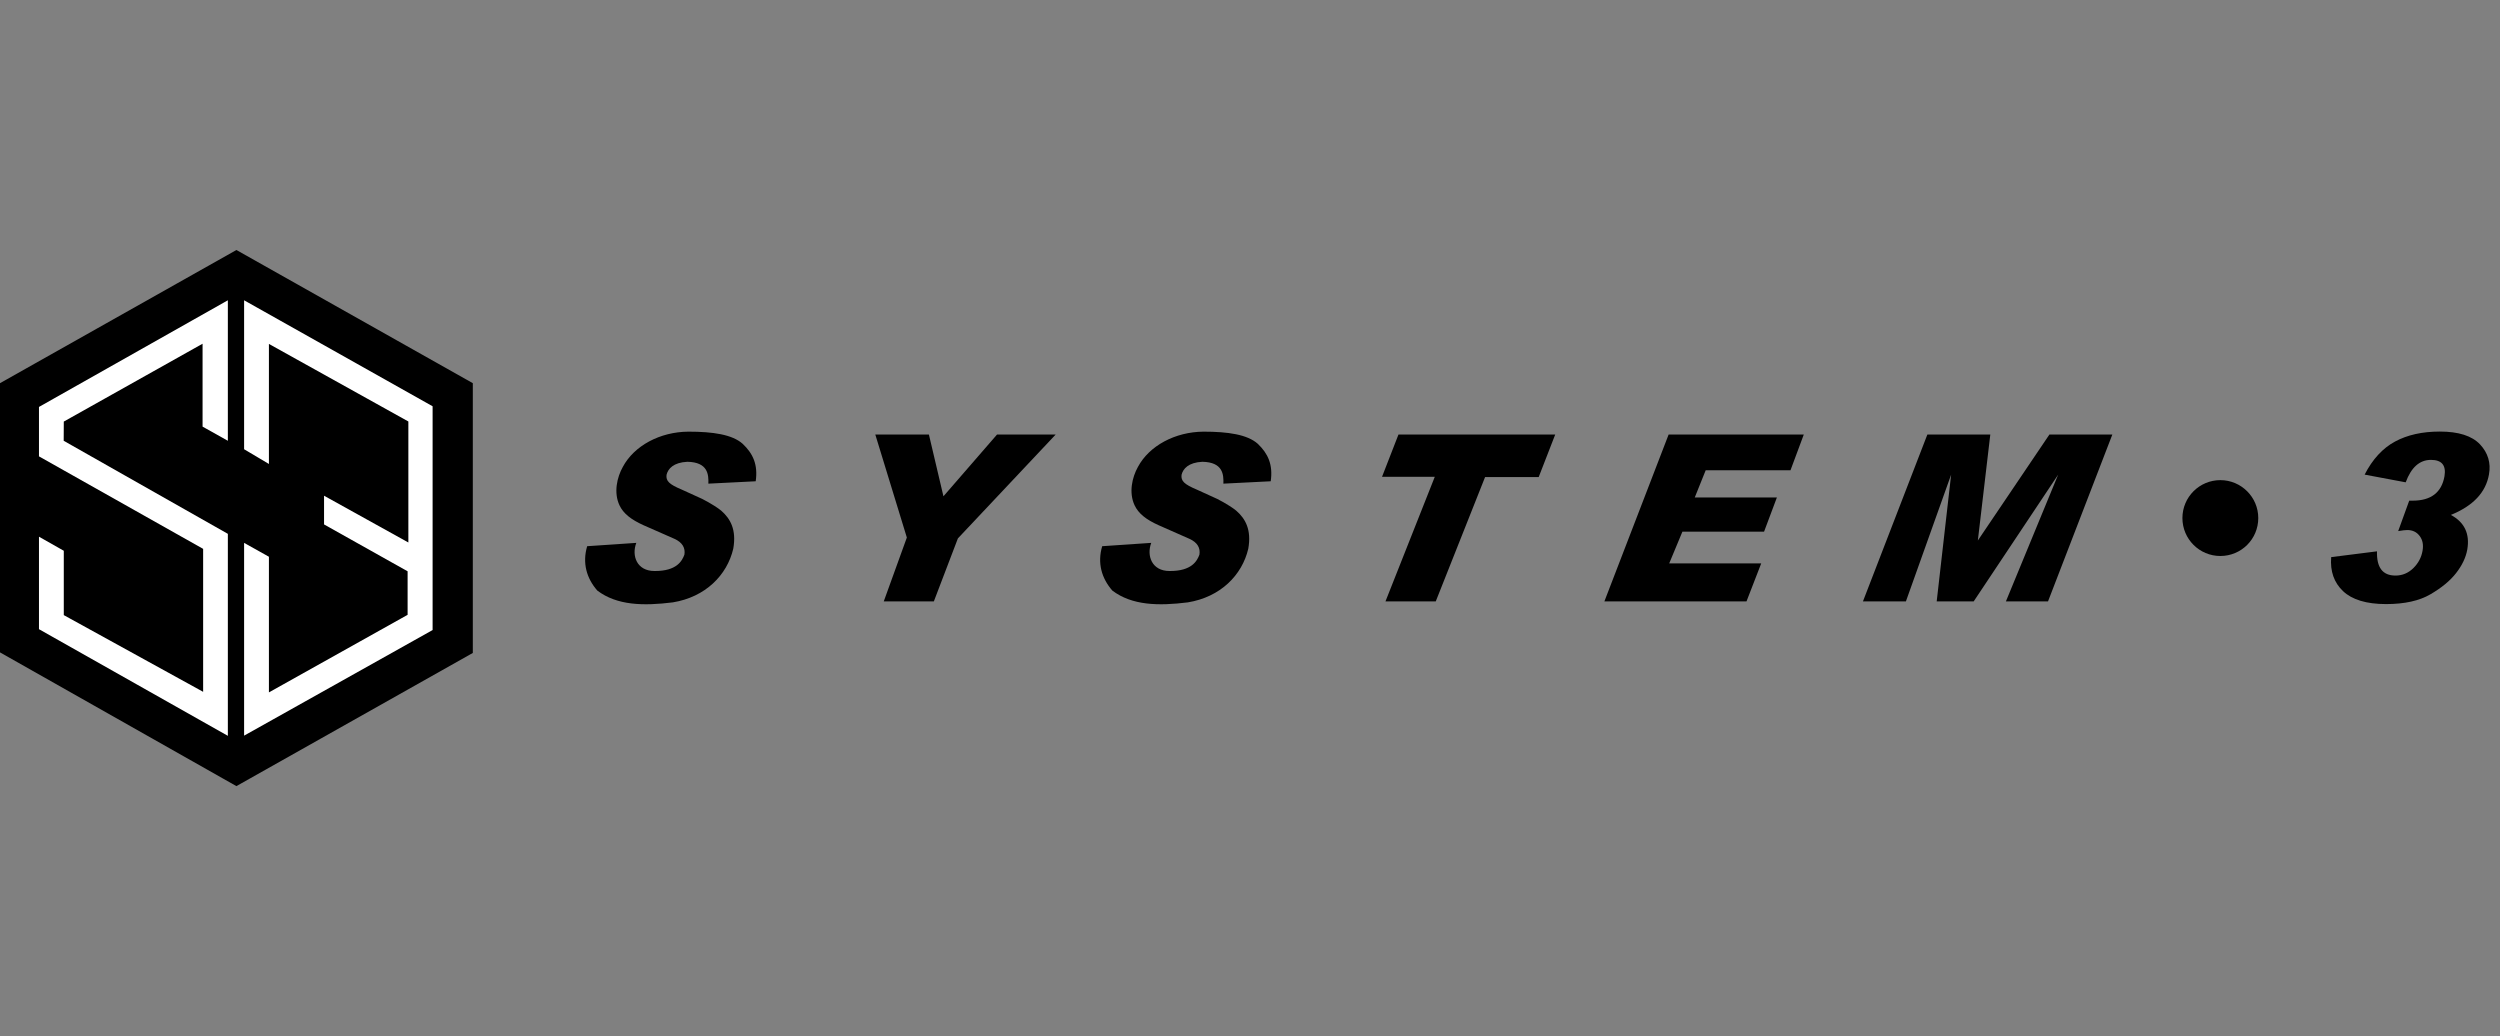 <?xml version="1.0" encoding="utf-8"?>
<!-- Generator: Adobe Illustrator 23.0.1, SVG Export Plug-In . SVG Version: 6.00 Build 0)  -->
<svg version="1.1" id="Layer_1" xmlns="http://www.w3.org/2000/svg" xmlns:xlink="http://www.w3.org/1999/xlink" x="0px" y="0px"
	 viewBox="0 0 263 109" style="enable-background:new 0 0 263 109;" xml:space="preserve">
<rect x="0" y="0" width="263" height="109" fill="#808080" stroke="none"/>
<style type="text/css">
	.st0{fill:#FFFFFF;}
	.st1{fill:#231F20;}
	.st2{fill:#C00F76;}
	.st3{fill:#C01076;}
	.st4{fill:#00A79D;}
	.st5{fill:#DA2128;}
	.st6{fill:#1D1D1B;}
	.st7{fill:#D2072A;}
	.st8{fill:#FFFFFF;stroke:#FFFFFF;stroke-width:0.169;}
	.st9{fill:#101415;}
	.st10{clip-path:url(#SVGID_2_);}
	.st11{clip-path:url(#SVGID_4_);fill:#FFFFFF;}
	.st12{clip-path:url(#SVGID_4_);}
	.st13{clip-path:url(#SVGID_6_);fill:#231F20;}
</style>
<g>
	<g>
		<defs>
			<rect id="SVGID_1_" y="26.3" width="261.9" height="56.39"/>
		</defs>
		<clipPath id="SVGID_2_">
			<use xlink:href="#SVGID_1_"  style="overflow:visible;"/>
		</clipPath>
		<polygon class="st10" points="49.74,40.31 49.74,68.69 24.87,82.7 0,68.63 0,40.31 24.87,26.3 49.74,40.31 		"/>
	</g>
	<polygon class="st0" points="4.1,56.46 6.71,57.94 6.71,64.71 21.37,72.78 21.37,57.74 4.1,48.01 4.1,42.81 23.97,31.59 
		23.97,46.37 21.31,44.88 21.31,36.16 6.71,44.35 6.7,46.37 23.97,56.16 23.97,77.41 4.1,66.19 4.1,56.46 	"/>
	<g>
		<defs>
			<rect id="SVGID_3_" y="26.3" width="261.9" height="56.39"/>
		</defs>
		<clipPath id="SVGID_4_">
			<use xlink:href="#SVGID_3_"  style="overflow:visible;"/>
		</clipPath>
		<polygon class="st11" points="25.68,47.26 28.29,48.81 28.29,36.18 42.96,44.34 42.96,57.07 34.09,52.15 34.09,55.17 42.88,60.1 
			42.88,64.68 28.29,72.84 28.29,58.57 25.68,57.11 25.68,77.39 45.51,66.28 45.51,42.74 25.68,31.59 25.68,47.26 		"/>
		<path class="st12" d="M261.84,49.91c-0.33,1.89-1.67,3.31-4.01,4.26c1.44,0.77,2.01,1.99,1.73,3.63
			c-0.15,0.86-0.55,1.68-1.18,2.49c-0.63,0.81-1.53,1.55-2.7,2.23c-1.16,0.68-2.72,1.03-4.66,1.03c-2.07,0-3.58-0.46-4.53-1.36
			c-0.95-0.9-1.37-2.09-1.25-3.58l4.82-0.61c-0.05,1.7,0.59,2.55,1.94,2.55c0.72,0,1.35-0.26,1.88-0.78
			c0.53-0.52,0.85-1.13,0.97-1.82c0.11-0.62,0.02-1.14-0.3-1.56c-0.31-0.42-0.75-0.63-1.31-0.63c-0.2,0-0.52,0.04-0.95,0.11
			l1.16-3.2h0.36c1.93,0,3.05-0.86,3.35-2.57c0.19-1.14-0.28-1.72-1.42-1.72c-1.2,0-2.08,0.79-2.66,2.36l-4.32-0.81
			c0.83-1.62,1.9-2.78,3.2-3.48c1.3-0.7,2.87-1.05,4.71-1.05c1.97,0,3.38,0.45,4.23,1.35C261.73,47.64,262.06,48.7,261.84,49.91
			L261.84,49.91L261.84,49.91z"/>
	</g>
	<polygon points="92.97,63.27 98.24,63.27 100.77,56.64 111.06,45.71 104.89,45.71 99.25,52.21 97.72,45.71 92.08,45.71 95.4,56.55 
		92.97,63.27 	"/>
	<polygon points="168.78,63.27 183.73,63.27 185.28,59.27 175.6,59.27 176.99,55.93 185.58,55.93 186.93,52.33 178.29,52.33 
		179.44,49.47 188.36,49.47 189.76,45.71 175.54,45.71 168.78,63.27 	"/>
	<path d="M233.58,50.51c2.2,0,3.99,1.79,3.99,3.99c0,2.21-1.78,3.99-3.99,3.99c-2.2,0-3.99-1.78-3.99-3.99
		C229.59,52.29,231.38,50.51,233.58,50.51L233.58,50.51z"/>
	<path d="M61.77,57.46c-0.52,1.76-0.07,3.37,1.07,4.67c2.06,1.56,4.82,1.63,7.94,1.24c3.43-0.56,5.71-2.86,6.36-5.65
		c0.35-1.99-0.3-3.15-1.26-3.99c-0.25-0.22-1.09-0.78-2-1.24l-2.15-0.98c-1.34-0.56-1.69-0.91-1.61-1.56
		c0.15-0.63,0.72-1.3,2.19-1.37c2.19,0.04,2.24,1.37,2.21,2.3l4.98-0.25c0.25-1.75-0.28-2.91-1.37-3.94
		c-1.09-0.98-3.14-1.28-5.71-1.28c-2.99,0.02-5.71,1.48-6.9,3.71c-0.61,1.09-0.98,2.7-0.35,4.04c0.41,0.87,1.22,1.5,2.52,2.09
		l3.25,1.43c0.87,0.39,1.17,0.98,1.06,1.67c-0.24,0.65-0.8,1.74-3.15,1.72c-1.85,0-2.43-1.6-1.91-2.96L61.77,57.46L61.77,57.46z"/>
	<polygon points="145.75,63.27 151.04,63.27 156.23,50.19 161.87,50.19 163.61,45.71 147.12,45.71 145.39,50.16 150.94,50.16 
		145.75,63.27 	"/>
	<polygon points="195.98,63.27 200.5,63.27 205.26,49.93 203.74,63.27 207.63,63.27 216.52,49.93 211.02,63.27 215.45,63.27 
		222.22,45.71 215.6,45.71 208.07,56.86 209.38,45.71 202.76,45.71 195.98,63.27 	"/>
	<path d="M115.95,57.46c-0.52,1.76-0.07,3.37,1.07,4.67c2.06,1.56,4.83,1.63,7.94,1.24c3.43-0.56,5.71-2.86,6.36-5.65
		c0.35-1.99-0.3-3.15-1.26-3.99c-0.25-0.22-1.09-0.78-2-1.24l-2.15-0.98c-1.33-0.56-1.69-0.91-1.61-1.56
		c0.15-0.63,0.72-1.3,2.19-1.37c2.19,0.04,2.24,1.37,2.21,2.3l4.98-0.25c0.25-1.75-0.28-2.91-1.36-3.94
		c-1.09-0.98-3.14-1.28-5.71-1.28c-2.98,0.02-5.71,1.48-6.9,3.71c-0.61,1.09-0.98,2.7-0.35,4.04c0.41,0.87,1.21,1.5,2.52,2.09
		l3.24,1.43c0.87,0.39,1.17,0.98,1.06,1.67c-0.24,0.65-0.8,1.74-3.15,1.72c-1.85,0-2.43-1.6-1.92-2.96L115.95,57.46L115.95,57.46z"
		/>
</g>
</svg>
